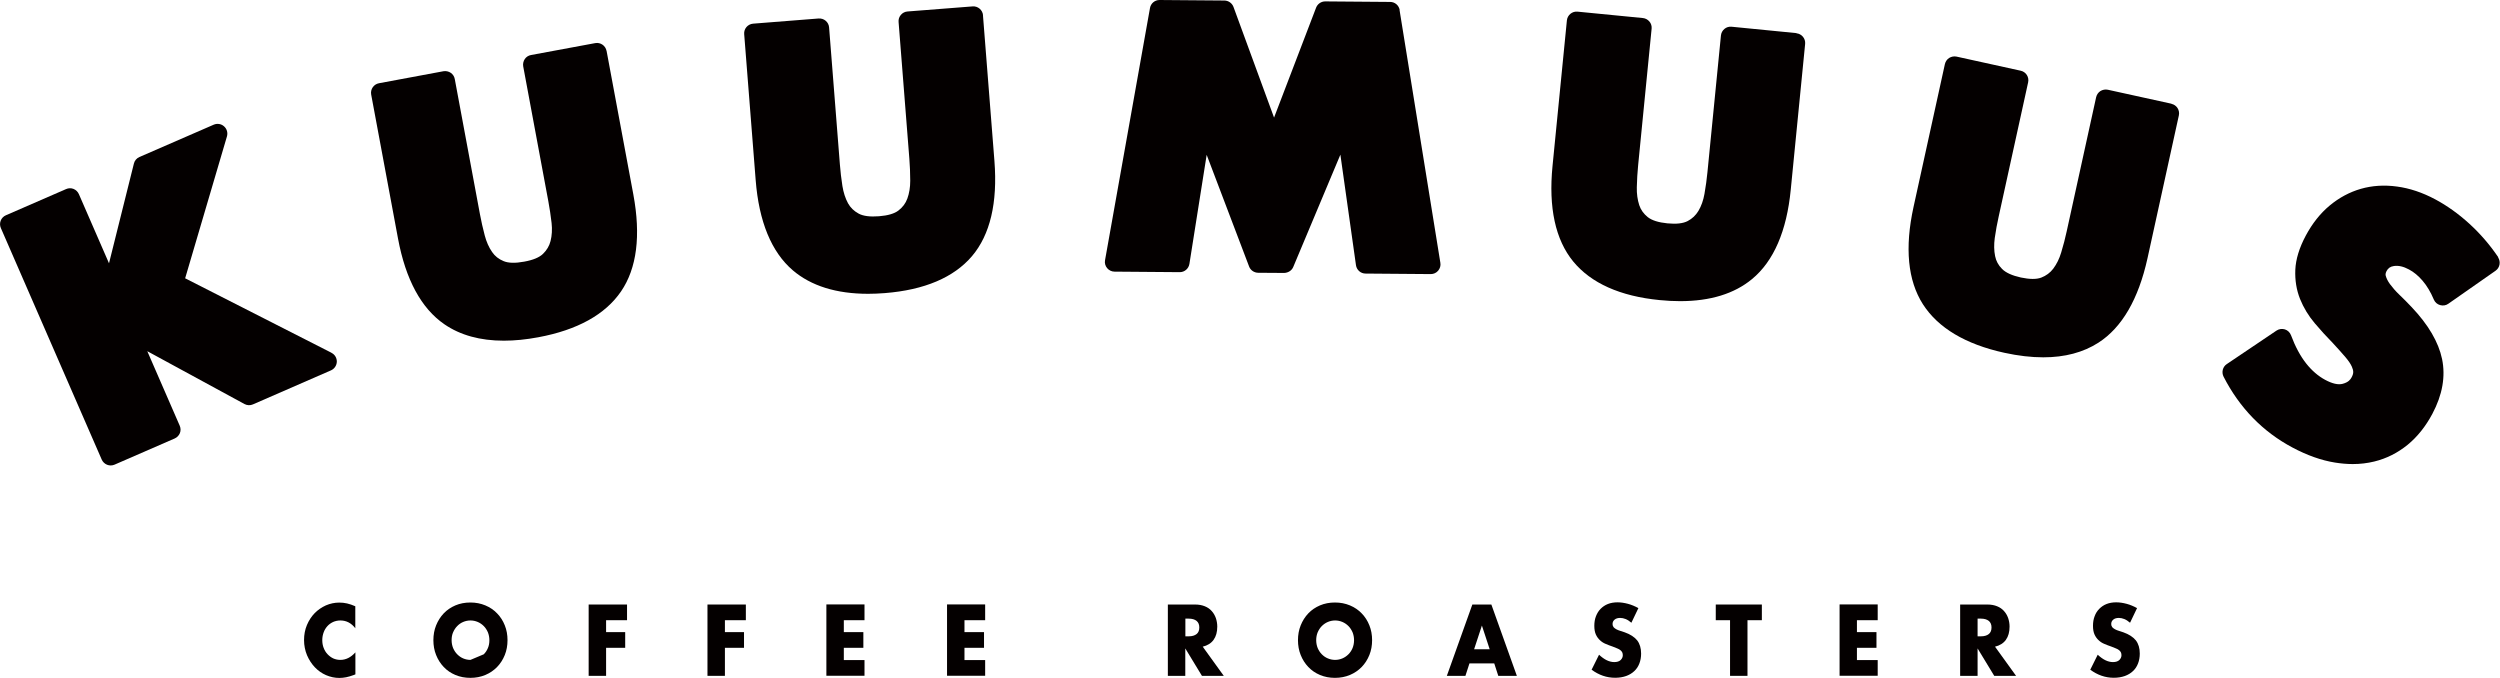 <?xml version="1.0" encoding="UTF-8"?><svg id="_レイヤー_2" xmlns="http://www.w3.org/2000/svg" viewBox="0 0 285.31 77.36"><defs><style>.cls-1{fill:#040000;}</style></defs><g id="_レイヤー_1-2"><path class="cls-1" d="M40.56,71.71c-.46-.6-1.03-.9-1.71-.9-.3,0-.57.06-.83.17-.25.12-.47.27-.65.47-.18.2-.33.43-.43.71-.1.27-.16.57-.16.89s.05.62.16.9.25.51.44.71c.19.2.4.36.65.48.25.11.52.17.81.17.64,0,1.21-.29,1.72-.86v2.51l-.2.08c-.3.11-.59.2-.85.25-.26.05-.52.08-.78.08-.53,0-1.03-.11-1.52-.32-.48-.21-.91-.51-1.28-.9-.37-.39-.66-.84-.89-1.37-.22-.53-.34-1.11-.34-1.73s.11-1.2.33-1.72c.22-.52.51-.97.88-1.35s.8-.67,1.28-.89c.49-.21,1-.32,1.53-.32.3,0,.6.03.9.1.29.07.6.17.93.32v2.53Z"/><path class="cls-1" d="M49.46,73.06c0-.6.1-1.17.31-1.69.21-.52.5-.98.87-1.37.37-.39.82-.69,1.33-.91.52-.22,1.09-.33,1.71-.33s1.18.11,1.71.33c.52.22.97.52,1.34.91.38.39.67.84.88,1.37.21.52.31,1.09.31,1.69s-.1,1.17-.31,1.69c-.21.52-.5.98-.88,1.37-.38.39-.82.69-1.34.91-.52.22-1.09.33-1.71.33s-1.19-.11-1.71-.33c-.52-.22-.96-.52-1.33-.91-.37-.39-.66-.84-.87-1.37-.21-.52-.31-1.09-.31-1.69ZM55.21,74.67c.2-.2.36-.44.47-.71.12-.27.17-.57.17-.9s-.06-.62-.17-.9c-.12-.27-.27-.51-.47-.71-.2-.2-.43-.36-.69-.47-.26-.11-.54-.17-.83-.17s-.57.06-.83.17c-.26.11-.49.27-.68.47-.2.2-.35.44-.47.71-.12.27-.17.57-.17.9s.06.62.17.9c.12.27.27.51.47.71.2.2.42.36.68.47.26.11.54.17.83.17"/><path class="cls-1" d="M71.57,70.78h-2.4v1.36h2.18v1.79h-2.18v3.2h-1.99v-8.14h4.38v1.79Z"/><path class="cls-1" d="M85.13,70.78h-2.4v1.36h2.18v1.79h-2.18v3.2h-1.99v-8.14h4.38v1.79Z"/><path class="cls-1" d="M98.66,70.78h-2.36v1.36h2.23v1.79h-2.23v1.4h2.36v1.79h-4.35v-8.14h4.35v1.79Z"/><path class="cls-1" d="M112.43,70.78h-2.36v1.36h2.23v1.79h-2.23v1.4h2.36v1.79h-4.35v-8.14h4.35v1.79Z"/><path class="cls-1" d="M139.65,77.13h-2.48l-1.9-3.13v3.13h-1.99v-8.14h3.1c.43,0,.8.07,1.12.2.32.13.58.31.79.55.21.23.36.5.47.8.1.3.16.63.16.97,0,.62-.14,1.12-.42,1.51-.28.39-.7.65-1.24.78l2.41,3.34ZM135.28,72.62h.38c.39,0,.69-.09.9-.26.21-.17.31-.42.31-.75s-.1-.57-.31-.75c-.21-.17-.51-.26-.9-.26h-.38v2.01Z"/><path class="cls-1" d="M148.13,73.06c0-.6.1-1.17.31-1.69.21-.52.5-.98.87-1.37.37-.39.82-.69,1.33-.91.52-.22,1.09-.33,1.71-.33s1.18.11,1.71.33c.52.22.97.52,1.34.91.38.39.67.84.88,1.37.21.52.31,1.09.31,1.69s-.1,1.17-.31,1.69c-.21.52-.5.98-.88,1.37-.38.39-.82.69-1.34.91-.52.22-1.09.33-1.71.33s-1.19-.11-1.71-.33c-.52-.22-.96-.52-1.33-.91-.37-.39-.66-.84-.87-1.37-.21-.52-.31-1.09-.31-1.69ZM150.21,73.06c0,.32.06.62.17.9.12.27.27.51.47.71.2.2.42.36.69.47.26.11.54.17.83.17s.57-.06.83-.17c.26-.11.49-.27.69-.47.2-.2.36-.44.47-.71.11-.27.17-.57.17-.9s-.06-.62-.17-.9c-.12-.27-.27-.51-.47-.71-.2-.2-.43-.36-.69-.47-.26-.11-.54-.17-.83-.17s-.57.06-.83.17c-.26.11-.49.27-.69.47-.2.2-.35.44-.47.71-.11.27-.17.57-.17.9Z"/><path class="cls-1" d="M170.54,75.71h-2.84l-.46,1.42h-2.12l2.91-8.14h2.17l2.91,8.14h-2.12l-.46-1.42ZM170.01,74.1l-.89-2.71-.89,2.71h1.79Z"/><path class="cls-1" d="M186.18,71.07c-.22-.19-.43-.33-.65-.42-.22-.09-.43-.13-.63-.13-.26,0-.47.06-.63.19-.16.13-.24.3-.24.51,0,.14.04.26.12.36.08.09.19.17.32.24.13.07.28.13.45.18s.33.1.49.16c.65.23,1.12.54,1.43.92.3.39.45.89.45,1.51,0,.42-.07.8-.2,1.13-.13.34-.32.63-.58.87-.25.24-.57.43-.93.56-.37.13-.79.2-1.25.2-.97,0-1.86-.31-2.69-.92l.85-1.71c.3.28.59.49.88.63.29.14.58.21.86.21.32,0,.57-.08.73-.24.16-.16.24-.34.24-.54,0-.12-.02-.23-.06-.32-.04-.09-.11-.17-.2-.25-.09-.08-.22-.15-.37-.21s-.34-.14-.55-.22c-.26-.09-.51-.18-.76-.29-.25-.1-.47-.24-.66-.42-.19-.17-.35-.39-.47-.65-.12-.26-.18-.6-.18-1s.06-.77.19-1.1c.13-.33.3-.61.53-.84.23-.23.5-.42.83-.55.33-.13.7-.19,1.1-.19.38,0,.77.06,1.19.17.41.11.81.28,1.19.49l-.79,1.65Z"/><path class="cls-1" d="M199.43,70.78v6.35h-1.99v-6.35h-1.63v-1.79h5.26v1.79h-1.63Z"/><path class="cls-1" d="M214.29,70.78h-2.37v1.36h2.23v1.79h-2.23v1.4h2.37v1.79h-4.35v-8.14h4.35v1.79Z"/><path class="cls-1" d="M230.07,77.13h-2.48l-1.9-3.13v3.13h-1.99v-8.14h3.1c.43,0,.8.07,1.12.2.32.13.58.31.79.55.21.23.36.5.47.8.1.3.16.63.16.97,0,.62-.14,1.12-.42,1.51-.28.39-.7.65-1.24.78l2.41,3.34ZM225.69,72.62h.38c.39,0,.69-.09.9-.26.21-.17.31-.42.31-.75s-.1-.57-.31-.75c-.21-.17-.51-.26-.9-.26h-.38v2.01Z"/><path class="cls-1" d="M243.09,71.07c-.22-.19-.43-.33-.65-.42-.22-.09-.43-.13-.63-.13-.26,0-.47.06-.63.19-.16.13-.24.3-.24.51,0,.14.04.26.12.36.08.09.19.17.32.24.13.07.28.13.45.18.17.05.33.1.49.16.65.23,1.12.54,1.43.92.3.39.45.89.45,1.51,0,.42-.07.8-.2,1.13-.13.34-.32.63-.58.87-.25.24-.57.43-.93.56-.37.13-.79.2-1.25.2-.97,0-1.86-.31-2.69-.92l.85-1.71c.3.28.59.49.88.63.29.14.58.21.86.21.32,0,.57-.08.73-.24.16-.16.24-.34.24-.54,0-.12-.02-.23-.06-.32-.04-.09-.11-.17-.2-.25-.09-.08-.22-.15-.37-.21s-.34-.14-.55-.22c-.26-.09-.51-.18-.76-.29-.25-.1-.47-.24-.66-.42-.19-.17-.35-.39-.47-.65s-.18-.6-.18-1,.06-.77.19-1.1c.12-.33.3-.61.53-.84.23-.23.5-.42.83-.55.33-.13.7-.19,1.1-.19.38,0,.77.06,1.19.17.41.11.81.28,1.19.49l-.79,1.65Z"/><path class="cls-1" d="M37.83,40.26l-16.7-8.5,4.77-16.19c.12-.41,0-.86-.33-1.15-.32-.29-.78-.36-1.18-.19l-8.48,3.69c-.32.14-.55.41-.63.75l-2.84,11.38-3.44-7.9c-.12-.27-.34-.48-.61-.59-.27-.11-.58-.1-.85.02l-6.87,2.99c-.56.24-.82.9-.57,1.46l11.51,26.42c.12.27.34.48.61.59.13.05.27.08.41.08.15,0,.3-.03.44-.09l6.87-2.99c.27-.12.48-.34.59-.61.11-.27.1-.58-.02-.85l-3.7-8.5,11.09,6.03c.3.16.66.18.97.04l8.9-3.88c.39-.17.65-.55.67-.98.01-.43-.22-.83-.61-1.02Z"/><path class="cls-1" d="M69.22,5.81c-.11-.6-.69-1-1.29-.89l-7.33,1.36c-.29.05-.55.22-.71.46s-.23.54-.18.83l2.87,15.41c.15.79.27,1.63.37,2.47.08.74.04,1.43-.12,2.06-.14.56-.43,1.04-.86,1.46-.42.41-1.14.71-2.15.89-1.01.19-1.8.17-2.35-.06-.56-.23-.99-.57-1.31-1.04-.37-.53-.65-1.17-.84-1.89-.22-.82-.4-1.64-.55-2.44l-2.87-15.41c-.05-.29-.22-.55-.46-.71s-.54-.23-.83-.18l-7.36,1.37c-.6.11-1,.69-.89,1.29l3.06,16.42c.87,4.69,2.66,7.99,5.3,9.8,1.82,1.25,4.09,1.87,6.78,1.87,1.23,0,2.54-.13,3.93-.39,4.46-.83,7.64-2.59,9.45-5.24,1.8-2.64,2.27-6.36,1.4-11.05l-3.06-16.42Z"/><path class="cls-1" d="M112.19,1.75c-.05-.61-.59-1.07-1.19-1.02l-7.43.58c-.29.02-.57.16-.76.39-.19.22-.29.51-.26.81l1.23,15.62c.06.8.1,1.64.1,2.5,0,.74-.11,1.43-.33,2.03-.2.55-.53.99-1.01,1.36-.46.36-1.21.58-2.23.66-1.02.08-1.81-.02-2.33-.31-.53-.29-.92-.67-1.2-1.17-.31-.57-.52-1.23-.64-1.97-.13-.84-.23-1.67-.29-2.48l-1.23-15.62c-.02-.29-.16-.57-.39-.76-.22-.19-.51-.28-.81-.26l-7.47.59c-.61.05-1.07.58-1.02,1.19l1.31,16.65c.37,4.75,1.8,8.22,4.24,10.31,2.09,1.78,4.97,2.68,8.6,2.68.61,0,1.25-.03,1.9-.08,4.53-.36,7.87-1.78,9.95-4.22,2.07-2.44,2.93-6.09,2.56-10.84l-1.31-16.65Z"/><path class="cls-1" d="M159.74,1.15c-.09-.53-.54-.93-1.09-.93l-7.41-.06h0c-.46,0-.87.28-1.04.71l-4.8,12.55-4.63-12.63c-.16-.43-.57-.72-1.03-.73l-7.41-.06h0c-.54,0-1,.39-1.09.92l-5.13,28.78c-.06.32.03.65.24.9.21.25.52.4.84.4l7.45.06h0c.55,0,1.01-.4,1.1-.94l1.97-12.45,4.84,12.74c.16.43.57.71,1.03.72l2.98.02c.45-.02.86-.27,1.03-.68l5.38-12.82,1.78,12.62c.08.54.54.95,1.09.95l7.45.06h0c.32,0,.63-.14.84-.39.21-.25.31-.58.25-.9l-4.66-28.86Z"/><path class="cls-1" d="M205.03,3.78l-7.42-.73c-.29-.03-.59.06-.81.25-.23.19-.37.46-.4.75l-1.54,15.6c-.08.81-.19,1.64-.34,2.48-.13.73-.36,1.39-.69,1.94-.3.5-.7.88-1.23,1.16-.52.27-1.29.36-2.31.26-1.02-.1-1.77-.34-2.24-.71-.47-.38-.79-.82-.97-1.36-.2-.61-.3-1.31-.28-2.05.02-.85.07-1.69.15-2.5l1.54-15.6c.03-.29-.06-.59-.25-.81-.19-.23-.46-.37-.75-.4l-7.46-.73c-.6-.06-1.15.39-1.21,1l-1.64,16.62c-.47,4.75.33,8.41,2.36,10.89,2.04,2.48,5.36,3.97,9.88,4.41.8.08,1.58.12,2.32.12,3.43,0,6.18-.84,8.21-2.52,2.47-2.04,3.96-5.48,4.42-10.22l1.64-16.62c.06-.61-.39-1.15-1-1.21Z"/><path class="cls-1" d="M247.83,11.84l-7.28-1.6c-.29-.06-.59,0-.84.15-.25.16-.42.41-.49.7l-3.36,15.31c-.17.79-.38,1.6-.63,2.42-.21.71-.52,1.33-.91,1.85-.35.46-.8.79-1.36,1.01-.55.21-1.33.2-2.33-.01-1-.22-1.72-.55-2.14-.97-.43-.43-.69-.91-.8-1.47-.13-.63-.14-1.33-.04-2.07.12-.84.27-1.66.45-2.46l3.36-15.31c.13-.6-.25-1.19-.85-1.32l-7.32-1.61c-.29-.06-.59,0-.84.15-.25.16-.42.41-.49.7l-3.58,16.31c-1.02,4.66-.66,8.39,1.07,11.1,1.73,2.7,4.86,4.57,9.29,5.54,1.59.35,3.08.52,4.45.52,2.46,0,4.56-.56,6.29-1.67,2.69-1.73,4.57-4.97,5.6-9.63l3.58-16.31c.13-.6-.25-1.19-.85-1.32Z"/><path class="cls-1" d="M285.12,29.37c-.95-1.41-2.06-2.7-3.31-3.84-1.25-1.14-2.56-2.07-3.89-2.78-1.46-.78-2.93-1.27-4.36-1.46-1.45-.2-2.84-.11-4.13.26-1.28.37-2.48,1.01-3.56,1.91-1.07.89-1.98,2.04-2.72,3.42-.75,1.4-1.15,2.72-1.2,3.91-.05,1.18.13,2.3.54,3.33.4.99.96,1.92,1.68,2.77.66.78,1.36,1.55,2.07,2.27.57.62,1.06,1.16,1.44,1.61.33.39.58.75.72,1.07.11.24.16.45.16.62,0,.19-.07.4-.2.63-.12.22-.35.54-1,.71-.51.14-1.18-.01-2-.45-.8-.43-1.53-1.06-2.17-1.87-.67-.85-1.25-1.93-1.73-3.22-.12-.32-.38-.57-.7-.67-.32-.1-.68-.05-.96.14l-5.67,3.82c-.47.31-.62.93-.37,1.43,1.82,3.56,4.47,6.29,7.88,8.1,1.65.88,3.28,1.46,4.84,1.71.69.11,1.36.17,2.02.17.86,0,1.68-.1,2.46-.29,1.4-.34,2.68-.99,3.81-1.91,1.11-.91,2.06-2.1,2.82-3.53,1.15-2.16,1.52-4.26,1.11-6.25-.4-1.93-1.57-3.93-3.49-5.95-.45-.48-.92-.95-1.4-1.41-.42-.4-.77-.81-1.06-1.2-.24-.33-.4-.65-.48-.95-.03-.11-.04-.27.09-.53.18-.34.43-.52.84-.58.51-.08,1.09.05,1.72.39.55.29,1.07.72,1.55,1.28.49.57.93,1.3,1.29,2.16.13.31.39.54.72.63.32.09.67.04.94-.16l5.38-3.76c.5-.35.62-1.03.29-1.53Z"/></g></svg>
